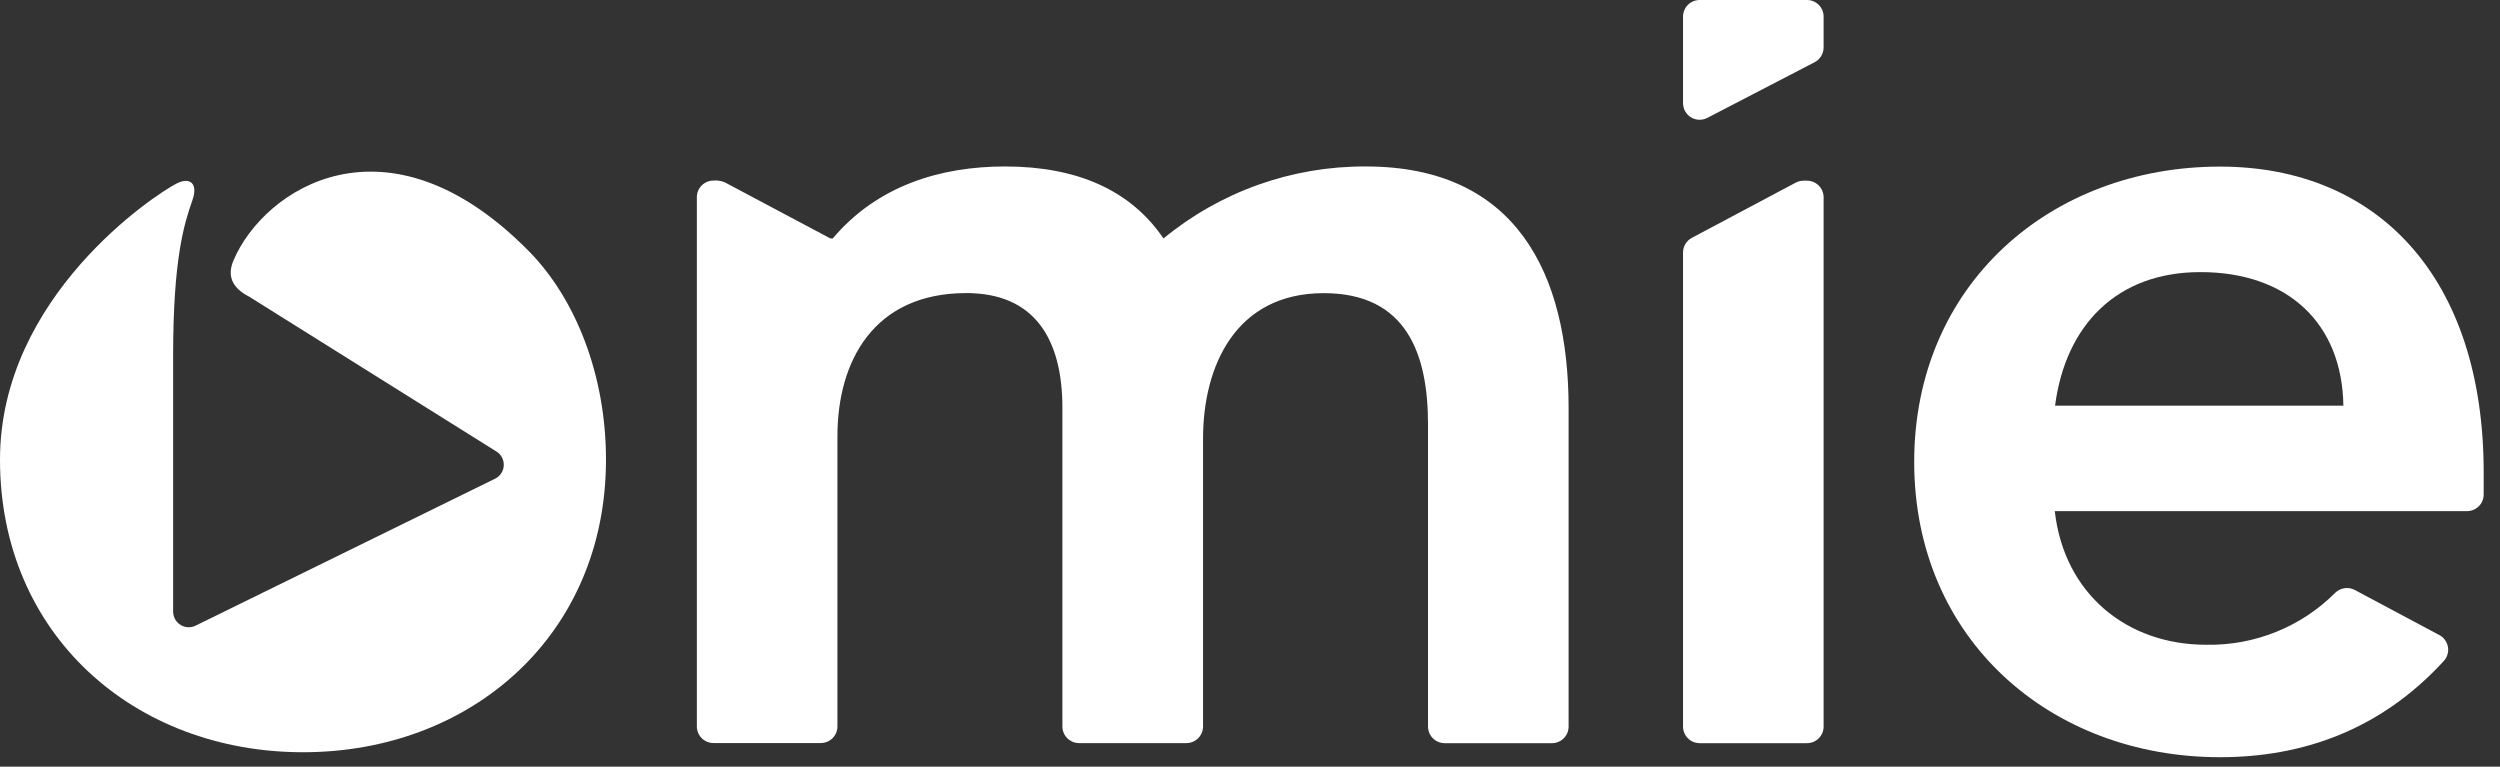 <svg xmlns="http://www.w3.org/2000/svg" width="150" height="46" viewBox="0 0 150 46" fill="none"><rect x="0" y="0" width="150" height="46" fill="#333333" stroke="none"/><path d="M108.211 10.842H108.42C108.684 10.842 108.938 10.947 109.125 11.134C109.312 11.321 109.417 11.575 109.417 11.839V43.593C109.417 43.858 109.312 44.111 109.125 44.298C108.938 44.485 108.684 44.59 108.42 44.59H101.979C101.715 44.59 101.461 44.485 101.274 44.298C101.087 44.111 100.982 43.858 100.982 43.593V15.15C100.982 14.969 101.031 14.792 101.124 14.637C101.217 14.483 101.35 14.356 101.509 14.271L107.745 10.957C107.889 10.882 108.049 10.843 108.211 10.842Z" fill="white"></path><path d="M100.982 0.997V6.187C100.982 6.358 101.026 6.527 101.109 6.676C101.193 6.825 101.314 6.951 101.46 7.04C101.606 7.129 101.773 7.179 101.944 7.185C102.115 7.191 102.285 7.153 102.437 7.074L108.881 3.731C109.043 3.646 109.178 3.518 109.272 3.362C109.366 3.206 109.417 3.027 109.417 2.844V0.997C109.417 0.733 109.312 0.479 109.125 0.292C108.938 0.105 108.684 1.67086e-06 108.42 0H101.979C101.848 3.93965e-08 101.718 0.026 101.597 0.076C101.477 0.126 101.367 0.199 101.274 0.292C101.181 0.385 101.108 0.495 101.058 0.616C101.008 0.737 100.982 0.866 100.982 0.997Z" fill="white"></path><path d="M141.281 35.395C141.094 35.298 140.882 35.262 140.674 35.292C140.465 35.322 140.272 35.417 140.12 35.562C139.104 36.58 137.892 37.382 136.557 37.918C135.223 38.455 133.794 38.715 132.356 38.685C127.648 38.685 123.851 35.66 123.287 30.667H148.024C148.288 30.667 148.542 30.561 148.729 30.375C148.916 30.188 149.021 29.934 149.021 29.669V28.349C149.021 16.608 142.621 9.996 133.202 9.996C123.005 9.996 114.852 17.099 114.852 27.716C114.852 38.333 123.005 45.432 133.202 45.432C138.167 45.432 142.83 43.797 146.622 39.666C146.727 39.554 146.804 39.419 146.848 39.273C146.892 39.126 146.902 38.971 146.877 38.82C146.851 38.669 146.792 38.526 146.702 38.402C146.613 38.278 146.496 38.176 146.361 38.104L141.281 35.395ZM132.02 16.326C137.296 16.326 140.529 19.42 140.603 24.34H123.304C123.937 19.489 127.031 16.326 132.02 16.326Z" fill="white"></path><path d="M0 27.581C0 38.097 8.079 45.134 18.182 45.134C28.284 45.134 36.359 38.097 36.359 27.581C36.359 22.489 34.532 17.921 31.745 15.084C23.237 6.441 15.832 11.312 14.005 15.636C13.649 16.486 13.846 17.234 14.953 17.802L29.747 27.067C29.893 27.148 30.014 27.266 30.098 27.41C30.183 27.554 30.227 27.717 30.227 27.884C30.227 28.051 30.183 28.214 30.098 28.358C30.014 28.502 29.893 28.62 29.747 28.701L11.766 37.524C11.624 37.6 11.464 37.638 11.303 37.635C11.142 37.631 10.985 37.586 10.847 37.504C10.708 37.422 10.593 37.305 10.513 37.166C10.433 37.026 10.39 36.868 10.388 36.707V21.312C10.388 15.534 11.05 13.417 11.541 12.024C11.913 10.973 11.369 10.622 10.613 11.002C9.326 11.648 0 17.777 0 27.581Z" fill="white"></path><path d="M81.954 9.988C77.525 9.965 73.228 11.493 69.809 14.308C67.839 11.41 64.631 9.988 60.299 9.988C56.437 9.988 52.645 11.132 49.964 14.308H49.825L43.503 10.948C43.285 10.852 43.045 10.813 42.808 10.834C42.677 10.834 42.547 10.86 42.426 10.91C42.305 10.96 42.195 11.034 42.103 11.126C42.01 11.219 41.937 11.329 41.887 11.45C41.837 11.57 41.811 11.7 41.811 11.831V43.585C41.811 43.716 41.837 43.845 41.887 43.966C41.937 44.087 42.01 44.197 42.103 44.29C42.195 44.382 42.305 44.456 42.426 44.506C42.547 44.556 42.677 44.582 42.808 44.582H49.249C49.38 44.582 49.509 44.556 49.63 44.506C49.751 44.456 49.861 44.382 49.954 44.29C50.046 44.197 50.12 44.087 50.17 43.966C50.22 43.845 50.246 43.716 50.246 43.585V26.167C50.246 21.672 52.424 17.585 57.978 17.585C62.064 17.585 63.744 20.327 63.744 24.475V43.589C63.745 43.853 63.85 44.106 64.037 44.293C64.224 44.48 64.477 44.585 64.741 44.586H71.186C71.45 44.585 71.703 44.48 71.89 44.293C72.077 44.106 72.182 43.853 72.183 43.589V26.31C72.183 21.95 74.149 17.589 79.425 17.589C84.415 17.589 85.681 21.267 85.681 25.464V43.593C85.681 43.857 85.787 44.111 85.974 44.298C86.16 44.485 86.414 44.59 86.679 44.59H93.119C93.384 44.59 93.637 44.485 93.824 44.298C94.011 44.111 94.116 43.857 94.116 43.593V24.48C94.116 16.396 90.953 9.988 81.954 9.988Z" fill="white"></path></svg>